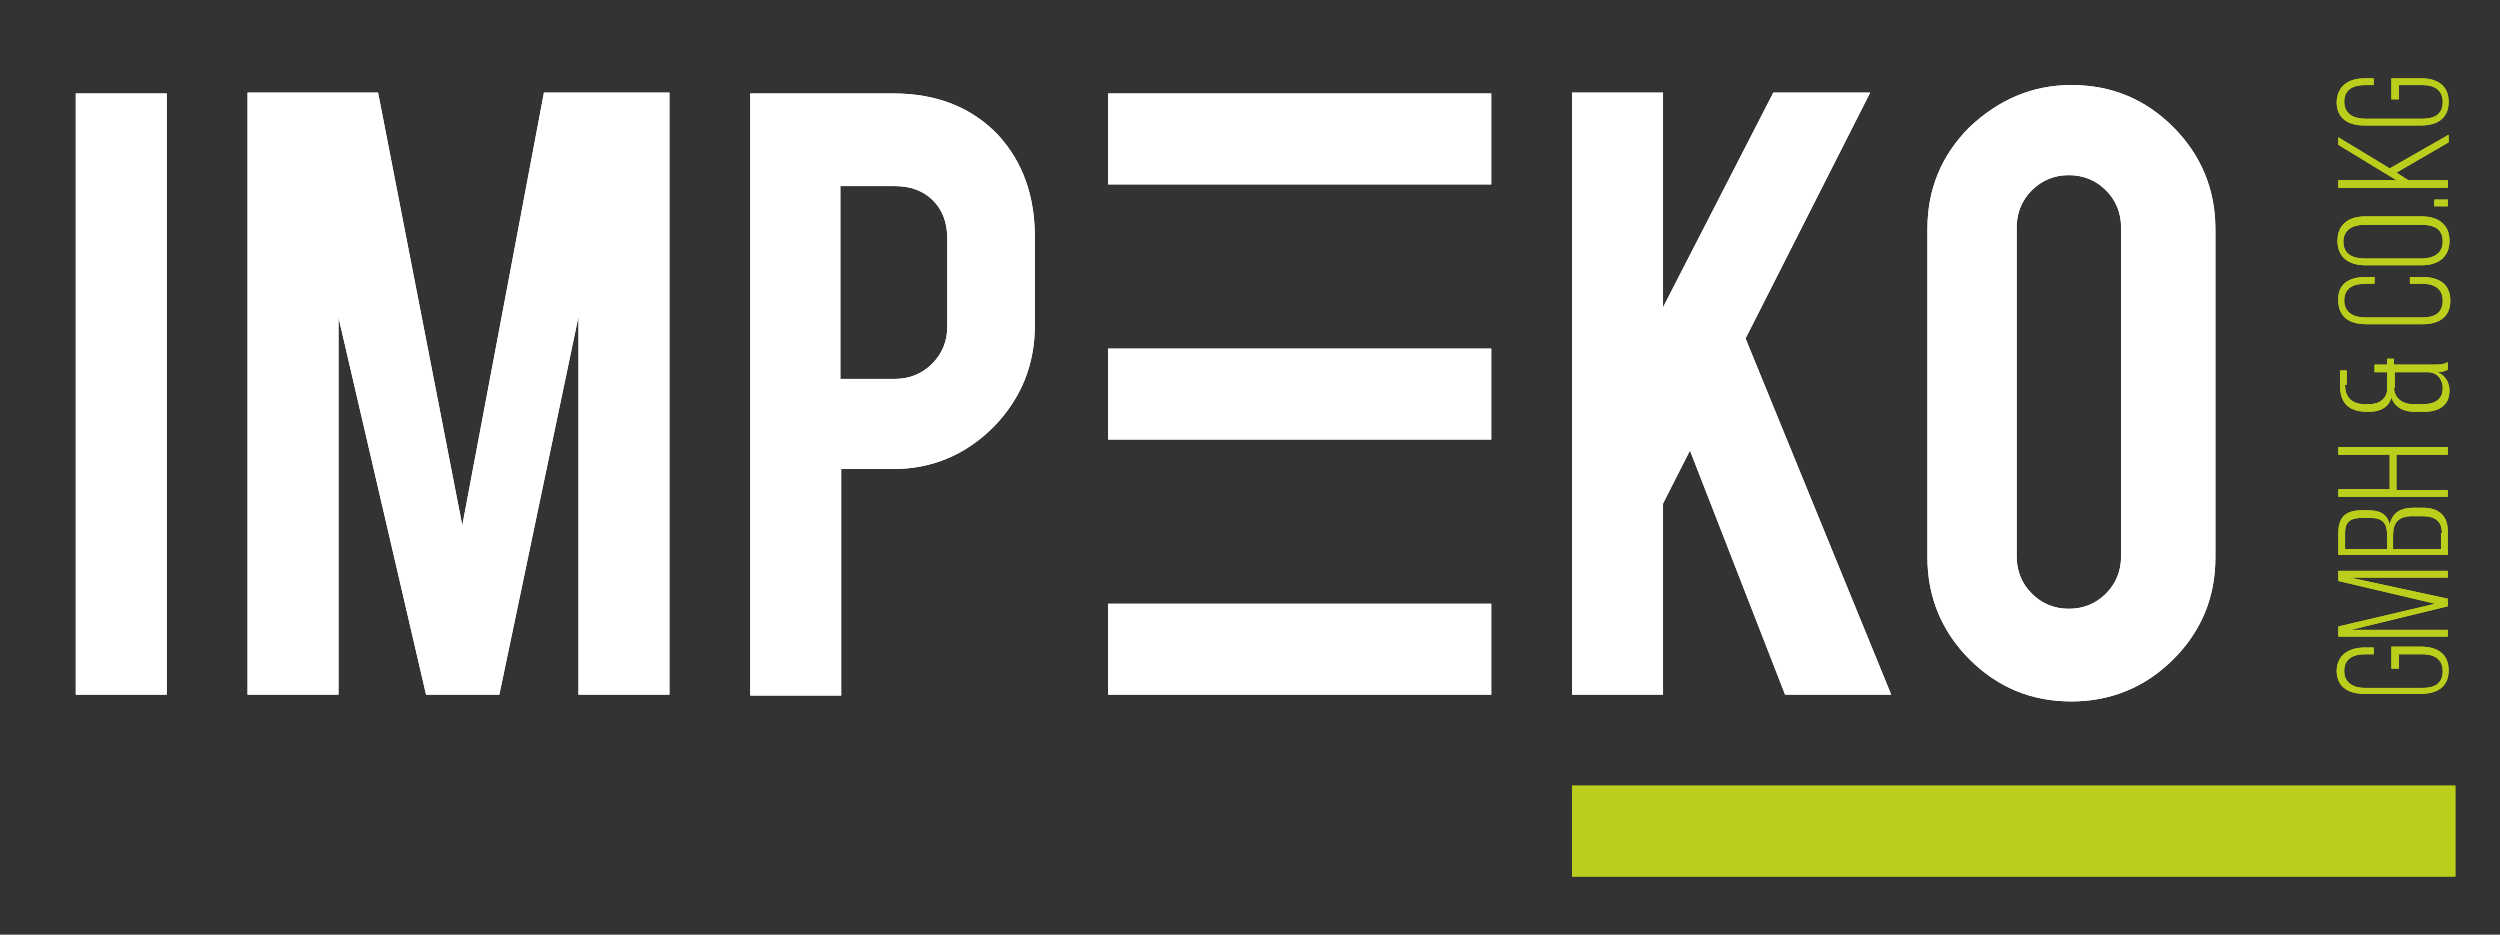 <?xml version="1.0" encoding="utf-8"?>
<!-- Generator: Adobe Illustrator 22.0.0, SVG Export Plug-In . SVG Version: 6.00 Build 0)  -->
<svg version="1.1" id="gestaltungsebene" xmlns="http://www.w3.org/2000/svg" xmlns:xlink="http://www.w3.org/1999/xlink" x="0px"
	 y="0px" viewBox="0 0 296.9 111" style="enable-background:new 0 0 296.9 111;" xml:space="preserve">
<rect x="0" y="0" width="296.9" height="111" fill="#333333" stroke="none"/>
<style type="text/css">
	.st0{fill:#FFFFFF;}
	.st1{fill:#BBCE1C;}
</style>
<path class="st0" d="M19.8,82.5H9V11.1h10.8V82.5z"/>
<path class="st0" d="M131.6,82.5V71.7h45.5v10.8H131.6z"/>
<path class="st0" d="M131.6,21.8V11.1h45.5v10.8H131.6z"/>
<path class="st0" d="M131.6,52.2V41.4h45.5v10.8H131.6z"/>
<path class="st0" d="M40.2,82.5H29.4V11h15.5l10,51.4L64.6,11h14.9v71.5H68.7V37.6l-9.4,44.9h-8.7L40.2,37.7V82.5z"/>
<path class="st0" d="M106.1,11.1c5.2,0,9.4,1.7,12.5,5c2.9,3.2,4.3,7.2,4.3,12.1v10.4c0,4.7-1.6,8.7-4.9,12.1c-3.3,3.3-7.3,5-11.9,5
	h-6.2v26.9H89.1V11.1H106.1z M112.5,28.3c0-1.9-0.6-3.4-1.7-4.5c-1.1-1.1-2.6-1.7-4.5-1.7h-6.5v22.9h6.5c1.7,0,3.2-0.6,4.4-1.8
	c1.2-1.2,1.8-2.7,1.8-4.4V28.3z"/>
<path class="st0" d="M197.5,59.8v22.7h-10.8V11h10.8v25.5L210.6,11h11.5l-14.8,29.2l17.3,42.3H212l-11.3-29L197.5,59.8z"/>
<path class="st0" d="M246,10.1c4.8,0,8.8,1.7,12.1,5c3.3,3.3,5,7.4,5,12.1v39c0,4.8-1.7,8.8-5,12.1c-3.3,3.3-7.4,5-12.1,5
	c-4.8,0-8.8-1.7-12.1-5c-3.3-3.3-5-7.4-5-12.1v-39c0-4.8,1.7-8.8,5-12.1C237.4,11.8,241.4,10.1,246,10.1z M251.9,27
	c0-1.7-0.6-3.2-1.8-4.4c-1.2-1.2-2.7-1.8-4.4-1.8c-1.7,0-3.2,0.6-4.4,1.8c-1.2,1.2-1.8,2.7-1.8,4.4v39.1c0,1.7,0.6,3.2,1.8,4.4
	c1.2,1.2,2.7,1.8,4.4,1.8c1.7,0,3.2-0.6,4.4-1.8c1.2-1.2,1.8-2.7,1.8-4.4V27z"/>
<g>
	<path class="st1" d="M280.9,76.9h1v0.8h-1c-1.4,0-2.5,0.5-2.5,2c0,1.4,1.1,2,2.5,2h6.8c1.4,0,2.4-0.5,2.4-2c0-1.4-1-2-2.4-2h-2.8
		v1.7H284v-2.6h3.5c1.9,0,3.3,0.8,3.3,2.8c0,2-1.4,2.8-3.3,2.8h-6.7c-1.9,0-3.3-0.8-3.3-2.8C277.6,77.7,279,76.9,280.9,76.9z"/>
	<path class="st1" d="M290.7,71.1v0.9l-11.5,2.8h11.5v0.8h-13v-1.2l11.5-2.7l-11.5-2.7v-1.2h13v0.8h-11.6L290.7,71.1z"/>
	<path class="st1" d="M277.7,63.3c0-2,1-2.7,2.8-2.7h0.7c1.4,0,2.3,0.4,2.6,1.7c0.3-1.4,1.3-2,2.8-2h1.1c1.9,0,3,0.9,3,2.8v2.8h-13
		V63.3z M283.5,63.7c0-1.5-0.4-2.2-2.1-2.2h-0.8c-1.4,0-2.1,0.4-2.1,1.8v1.9h5V63.7z M290,63.3c0-1.4-0.8-2-2.3-2h-1.2
		c-1.7,0-2.3,0.8-2.3,2.3v1.6h5.7V63.3z"/>
	<path class="st1" d="M284.6,58.2h6.1V59h-13v-0.9h6.1v-4.1h-6.1v-0.9h13v0.9h-6.1V58.2z"/>
	<path class="st1" d="M278.5,45.7c0,1.5,0.8,2.3,2.4,2.3h0.5c1.2,0,2.1-0.7,2.1-1.8v-2h-1.5v-0.9h1.5v-0.7h0.8v0.7h4.7
		c0.7,0,1.2,0,1.7-0.3v0.9c-0.4,0.2-0.7,0.3-1.2,0.3c0.9,0.4,1.4,1.2,1.4,2.2c0,1.7-1.2,2.5-3,2.5h-1.2c-1.2,0-2.3-0.5-2.7-1.7
		c-0.3,1.2-1.4,1.7-2.6,1.7h-0.3c-2.1,0-3.2-1-3.2-3.1v-1.8h0.8V45.7z M284.3,46.1c0.1,1.2,1,1.9,2.3,1.9h1.2c1.4,0,2.3-0.6,2.3-1.9
		c0-1.1-0.7-1.9-1.8-1.9h-3.9V46.1z"/>
	<path class="st1" d="M280.9,32.9h1.1v0.8h-1.1c-1.4,0-2.5,0.5-2.5,2c0,1.4,1.1,2,2.5,2h6.8c1.4,0,2.4-0.5,2.4-2c0-1.4-1-2-2.4-2
		h-1.5v-0.8h1.5c1.9,0,3.3,0.8,3.3,2.8c0,2-1.4,2.8-3.3,2.8h-6.7c-1.9,0-3.3-0.8-3.3-2.8C277.6,33.7,279,32.9,280.9,32.9z"/>
	<path class="st1" d="M280.9,31.5c-1.9,0-3.3-0.9-3.3-2.9c0-2,1.4-2.9,3.3-2.9h6.7c1.9,0,3.3,0.9,3.3,2.9c0,2-1.4,2.9-3.3,2.9H280.9
		z M287.6,30.7c1.4,0,2.5-0.6,2.5-2c0-1.5-1-2-2.5-2h-6.8c-1.4,0-2.5,0.6-2.5,2c0,1.4,1,2,2.5,2H287.6z"/>
	<path class="st1" d="M289.1,23.7h1.6v0.8h-1.6V23.7z"/>
	<path class="st1" d="M284.6,20.5l1.4,0.9h4.7v0.9h-13v-0.9h6.9l-6.9-4.2v-0.9l6.1,3.7l7-4v0.9L284.6,20.5z"/>
	<path class="st1" d="M280.9,9.3h1v0.8h-1c-1.4,0-2.5,0.5-2.5,2c0,1.4,1.1,2,2.5,2h6.8c1.4,0,2.4-0.5,2.4-2c0-1.4-1-2-2.4-2h-2.8
		v1.7H284V9.3h3.5c1.9,0,3.3,0.8,3.3,2.8c0,2-1.4,2.8-3.3,2.8h-6.7c-1.9,0-3.3-0.8-3.3-2.8C277.6,10.1,279,9.3,280.9,9.3z"/>
</g>
<path class="st1" d="M186.7,104.1V93.3h104.9v10.8H186.7z"/>
<path class="st0" d="M19.8,82.5H9V11.1h10.8V82.5z"/>
<path class="st0" d="M131.6,82.5V71.7h45.5v10.8H131.6z"/>
<path class="st0" d="M131.6,21.8V11.1h45.5v10.8H131.6z"/>
<path class="st0" d="M131.6,52.2V41.4h45.5v10.8H131.6z"/>
<path class="st0" d="M40.2,82.5H29.4V11h15.5l10,51.4L64.6,11h14.9v71.5H68.7V37.6l-9.4,44.9h-8.7L40.2,37.7V82.5z"/>
<path class="st0" d="M106.1,11.1c5.2,0,9.4,1.7,12.5,5c2.9,3.2,4.3,7.2,4.3,12.1v10.4c0,4.7-1.6,8.7-4.9,12.1c-3.3,3.3-7.3,5-11.9,5
	h-6.2v26.9H89.1V11.1H106.1z M112.5,28.3c0-1.9-0.6-3.4-1.7-4.5c-1.1-1.1-2.6-1.7-4.5-1.7h-6.5v22.9h6.5c1.7,0,3.2-0.6,4.4-1.8
	c1.2-1.2,1.8-2.7,1.8-4.4V28.3z"/>
<path class="st0" d="M197.5,59.8v22.7h-10.8V11h10.8v25.5L210.6,11h11.5l-14.8,29.2l17.3,42.3H212l-11.3-29L197.5,59.8z"/>
<path class="st0" d="M246,10.1c4.8,0,8.8,1.7,12.1,5c3.3,3.3,5,7.4,5,12.1v39c0,4.8-1.7,8.8-5,12.1c-3.3,3.3-7.4,5-12.1,5
	c-4.8,0-8.8-1.7-12.1-5c-3.3-3.3-5-7.4-5-12.1v-39c0-4.8,1.7-8.8,5-12.1C237.4,11.8,241.4,10.1,246,10.1z M251.9,27
	c0-1.7-0.6-3.2-1.8-4.4c-1.2-1.2-2.7-1.8-4.4-1.8c-1.7,0-3.2,0.6-4.4,1.8c-1.2,1.2-1.8,2.7-1.8,4.4v39.1c0,1.7,0.6,3.2,1.8,4.4
	c1.2,1.2,2.7,1.8,4.4,1.8c1.7,0,3.2-0.6,4.4-1.8c1.2-1.2,1.8-2.7,1.8-4.4V27z"/>
<g>
	<path class="st1" d="M280.9,76.9h1v0.8h-1c-1.4,0-2.5,0.5-2.5,2c0,1.4,1.1,2,2.5,2h6.8c1.4,0,2.4-0.5,2.4-2c0-1.4-1-2-2.4-2h-2.8
		v1.7H284v-2.6h3.5c1.9,0,3.3,0.8,3.3,2.8c0,2-1.4,2.8-3.3,2.8h-6.7c-1.9,0-3.3-0.8-3.3-2.8C277.6,77.7,279,76.9,280.9,76.9z"/>
	<path class="st1" d="M290.7,71.1v0.9l-11.5,2.8h11.5v0.8h-13v-1.2l11.5-2.7l-11.5-2.7v-1.2h13v0.8h-11.6L290.7,71.1z"/>
	<path class="st1" d="M277.7,63.3c0-2,1-2.7,2.8-2.7h0.7c1.4,0,2.3,0.4,2.6,1.7c0.3-1.4,1.3-2,2.8-2h1.1c1.9,0,3,0.9,3,2.8v2.8h-13
		V63.3z M283.5,63.7c0-1.5-0.4-2.2-2.1-2.2h-0.8c-1.4,0-2.1,0.4-2.1,1.8v1.9h5V63.7z M290,63.3c0-1.4-0.8-2-2.3-2h-1.2
		c-1.7,0-2.3,0.8-2.3,2.3v1.6h5.7V63.3z"/>
	<path class="st1" d="M284.6,58.2h6.1V59h-13v-0.9h6.1v-4.1h-6.1v-0.9h13v0.9h-6.1V58.2z"/>
	<path class="st1" d="M278.5,45.7c0,1.5,0.8,2.3,2.4,2.3h0.5c1.2,0,2.1-0.7,2.1-1.8v-2h-1.5v-0.9h1.5v-0.7h0.8v0.7h4.7
		c0.7,0,1.2,0,1.7-0.3v0.9c-0.4,0.2-0.7,0.3-1.2,0.3c0.9,0.4,1.4,1.2,1.4,2.2c0,1.7-1.2,2.5-3,2.5h-1.2c-1.2,0-2.3-0.5-2.7-1.7
		c-0.3,1.2-1.4,1.7-2.6,1.7h-0.3c-2.1,0-3.2-1-3.2-3.1v-1.8h0.8V45.7z M284.3,46.1c0.1,1.2,1,1.9,2.3,1.9h1.2c1.4,0,2.3-0.6,2.3-1.9
		c0-1.1-0.7-1.9-1.8-1.9h-3.9V46.1z"/>
	<path class="st1" d="M280.9,32.9h1.1v0.8h-1.1c-1.4,0-2.5,0.5-2.5,2c0,1.4,1.1,2,2.5,2h6.8c1.4,0,2.4-0.5,2.4-2c0-1.4-1-2-2.4-2
		h-1.5v-0.8h1.5c1.9,0,3.3,0.8,3.3,2.8c0,2-1.4,2.8-3.3,2.8h-6.7c-1.9,0-3.3-0.8-3.3-2.8C277.6,33.7,279,32.9,280.9,32.9z"/>
	<path class="st1" d="M280.9,31.5c-1.9,0-3.3-0.9-3.3-2.9c0-2,1.4-2.9,3.3-2.9h6.7c1.9,0,3.3,0.9,3.3,2.9c0,2-1.4,2.9-3.3,2.9H280.9
		z M287.6,30.7c1.4,0,2.5-0.6,2.5-2c0-1.5-1-2-2.5-2h-6.8c-1.4,0-2.5,0.6-2.5,2c0,1.4,1,2,2.5,2H287.6z"/>
	<path class="st1" d="M289.1,23.7h1.6v0.8h-1.6V23.7z"/>
	<path class="st1" d="M284.6,20.5l1.4,0.9h4.7v0.9h-13v-0.9h6.9l-6.9-4.2v-0.9l6.1,3.7l7-4v0.9L284.6,20.5z"/>
	<path class="st1" d="M280.9,9.3h1v0.8h-1c-1.4,0-2.5,0.5-2.5,2c0,1.4,1.1,2,2.5,2h6.8c1.4,0,2.4-0.5,2.4-2c0-1.4-1-2-2.4-2h-2.8
		v1.7H284V9.3h3.5c1.9,0,3.3,0.8,3.3,2.8c0,2-1.4,2.8-3.3,2.8h-6.7c-1.9,0-3.3-0.8-3.3-2.8C277.6,10.1,279,9.3,280.9,9.3z"/>
</g>
<path class="st1" d="M186.7,104.1V93.3h104.9v10.8H186.7z"/>
</svg>
